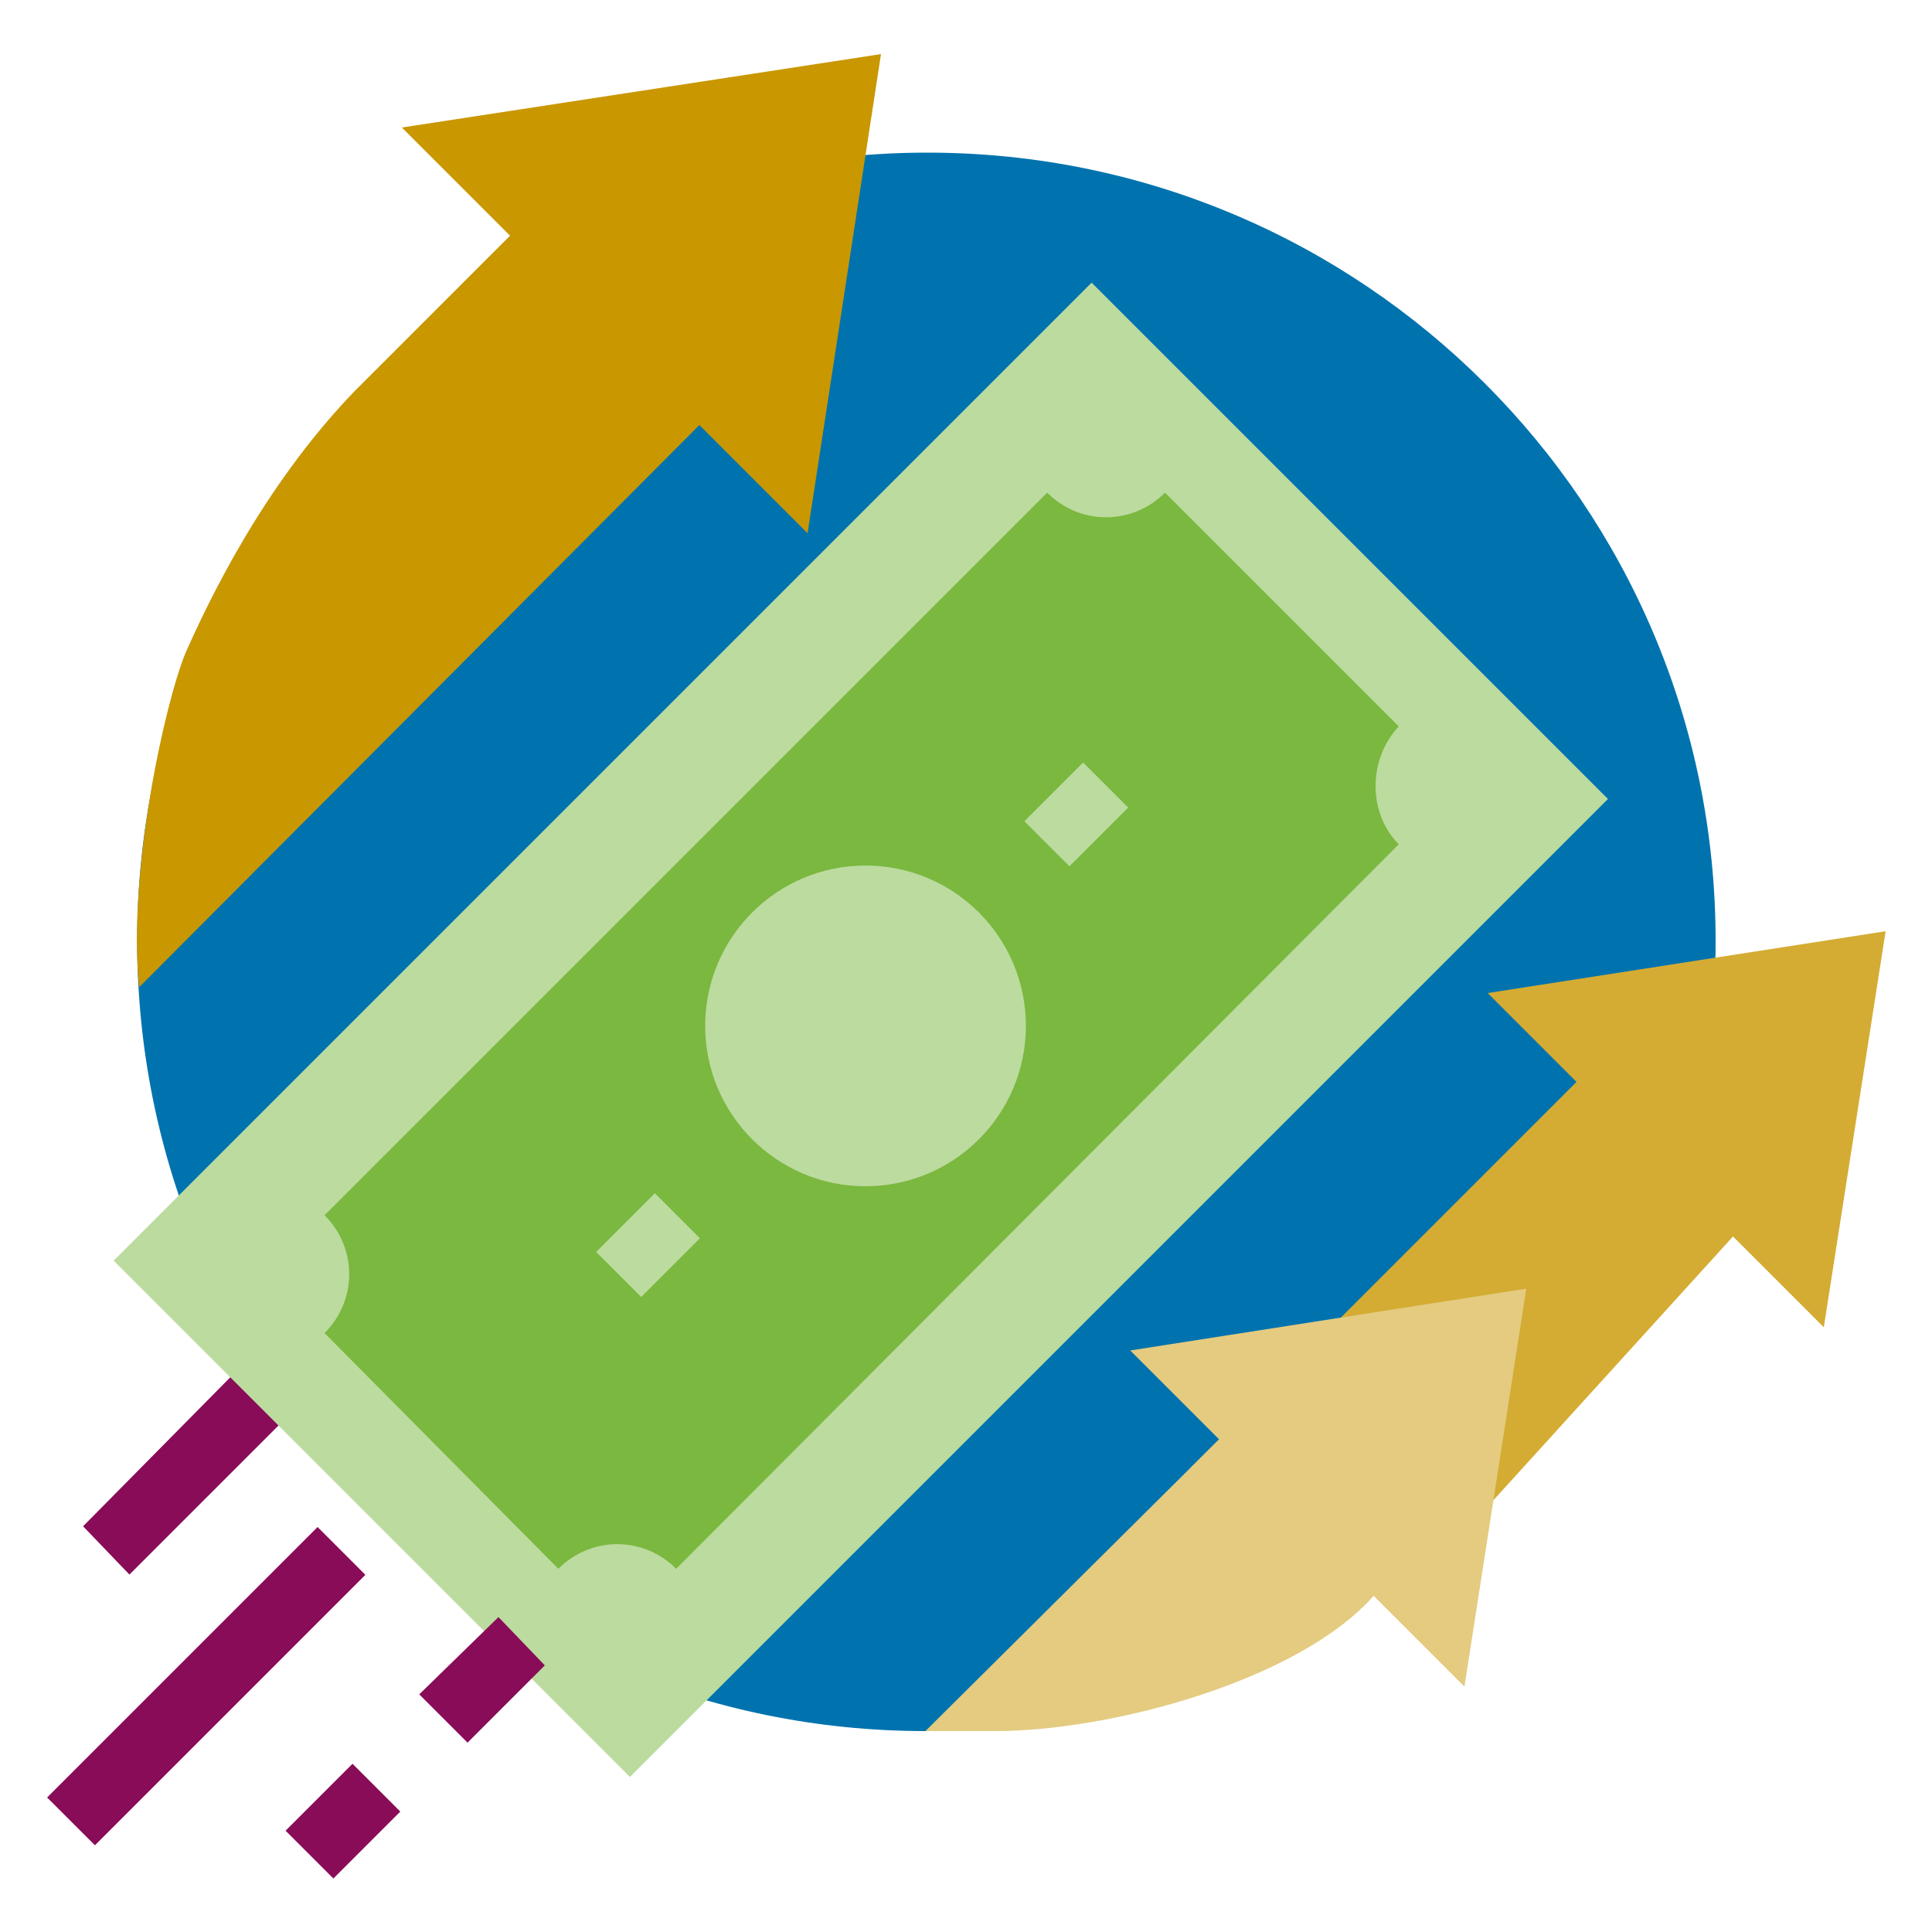 <?xml version="1.0" encoding="utf-8"?>
<!-- Generator: Adobe Illustrator 25.2.1, SVG Export Plug-In . SVG Version: 6.00 Build 0)  -->
<svg version="1.1" id="Capa_1" xmlns="http://www.w3.org/2000/svg" xmlns:xlink="http://www.w3.org/1999/xlink" x="0px" y="0px"
	 viewBox="0 0 100 100" style="enable-background:new 0 0 100 100;" xml:space="preserve">
<style type="text/css">
	.st0{fill:#890C58;}
	.st1{fill:#0073AE;}
	.st2{fill:#BCDB9F;}
	.st3{fill:#7AB83F;}
	.st4{fill:#D4AC33;}
	.st5{fill:#E4CB80;}
	.st6{fill:#C99700;}
</style>
<polygon class="st0" points="12.6,70.6 4.3,79 6.7,81.5 15.1,73.1 "/>
<path class="st1" d="M88.8,48.7c0,22.6-18.3,40.9-40.9,40.9S7.1,71.3,7.1,48.7S25.4,7.9,48,7.9C70.5,7.9,88.8,26.1,88.8,48.7
	L88.8,48.7"/>
<rect x="8.8" y="34.4" transform="matrix(0.707 -0.707 0.707 0.707 -24.661 47.152)" class="st2" width="71.6" height="37.8"/>
<path class="st3" d="M72.4,43.7L35,81.2l0,0c-1.7-1.7-4.4-1.7-6.1,0l0,0L16.8,69l0,0c1.7-1.7,1.7-4.4,0-6.1l0,0l37.4-37.4
	c1.7,1.7,4.4,1.7,6.1,0l12.1,12.1l0,0C70.8,39.3,70.8,42.1,72.4,43.7L72.4,43.7z"/>
<rect x="31.4" y="62.8" transform="matrix(0.707 -0.707 0.707 0.707 -35.744 42.601)" class="st2" width="4.3" height="3.3"/>
<rect x="53.6" y="40.5" transform="matrix(0.707 -0.707 0.707 0.707 -13.507 51.769)" class="st2" width="4.3" height="3.3"/>
<rect x="0.8" y="85.5" transform="matrix(0.707 -0.707 0.707 0.707 -58.575 33.154)" class="st0" width="19.8" height="3.5"/>
<rect x="15.3" y="92.5" transform="matrix(0.707 -0.707 0.707 0.707 -61.434 40.176)" class="st0" width="4.9" height="3.5"/>
<polygon class="st0" points="25.8,83.7 21.7,87.7 24.2,90.2 28.2,86.2 "/>
<circle class="st2" cx="44.8" cy="53.1" r="8.3"/>
<path class="st4" d="M81.6,56l-20,20c0,0,9.3,3.5,12.6,2.5c3.9-1.2,0.6,1.9,0.6,1.9l14.9-16.4l4.7,4.7l3.2-20.5L77,51.4L81.6,56z"/>
<path class="st5" d="M63.1,74.5L47.9,89.6h3.6c6,0,15.7-2.6,19.6-7v0l4.7,4.7L79,66.7l-20.5,3.2L63.1,74.5z"/>
<path class="st6" d="M7.2,51.1l29-29.1l5.6,5.6l3.8-24.8L20.8,6.6l5.6,5.6l-8.1,8.1c-4.7,4.9-7.5,10.8-8.7,13.5
	C8.5,36.5,6.6,45.2,7.2,51.1z"/>
</svg>

